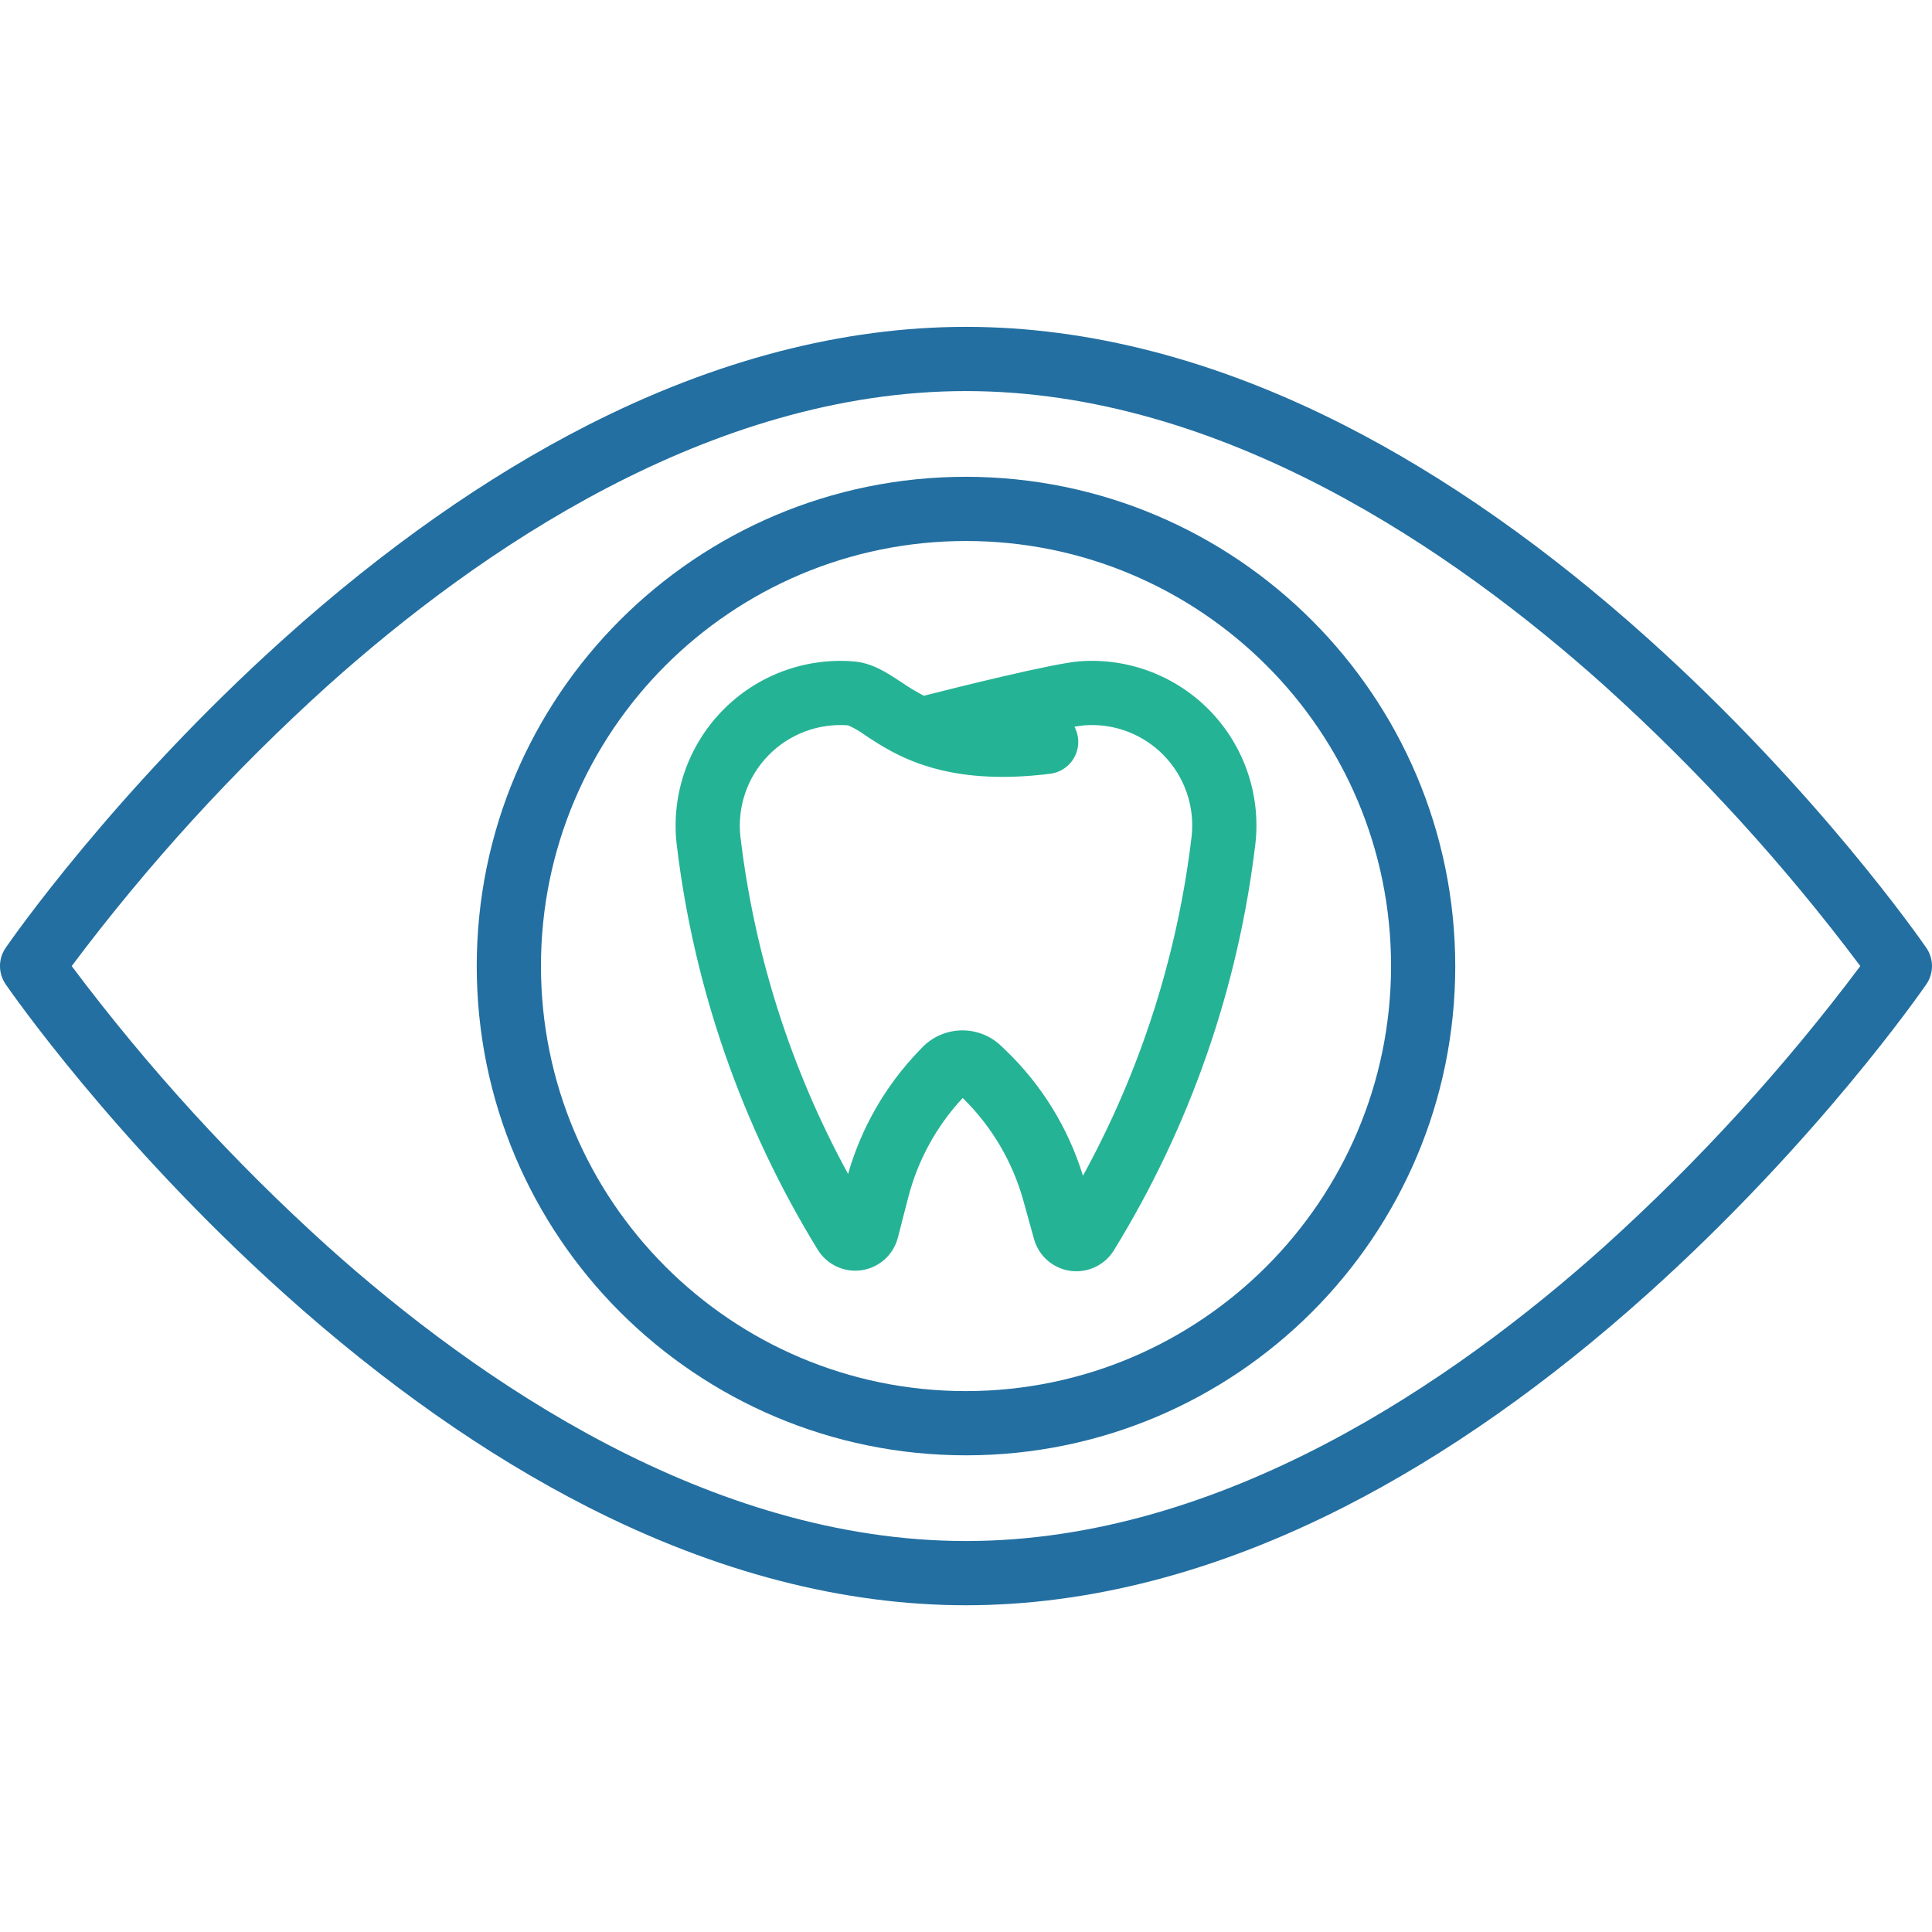 <svg width="88" height="88" viewBox="0 0 88 88" fill="none" xmlns="http://www.w3.org/2000/svg">
<path d="M87.742 43.174C87.545 42.886 82.801 36.038 75.066 29.089C70.505 24.99 65.85 21.72 61.233 19.368C55.396 16.395 49.598 14.888 44 14.888C38.402 14.888 32.604 16.395 26.767 19.368C22.15 21.72 17.495 24.99 12.934 29.089C5.199 36.038 0.456 42.886 0.257 43.174C-0.086 43.673 -0.086 44.332 0.257 44.831C0.456 45.12 5.199 51.967 12.934 58.916C17.495 63.015 22.15 66.285 26.767 68.637C32.604 71.61 38.402 73.117 44 73.117C49.598 73.117 55.396 71.61 61.233 68.637C65.85 66.285 70.505 63.015 75.066 58.916C82.801 51.967 87.545 45.12 87.742 44.831C88.086 44.332 88.086 43.673 87.742 43.174ZM73.064 56.784C66.244 62.9 55.667 70.192 44 70.192C32.333 70.192 21.756 62.9 14.936 56.784C10.642 52.91 6.734 48.63 3.266 44.003C6.734 39.376 10.642 35.095 14.936 31.221C21.756 25.105 32.333 17.813 44 17.813C55.667 17.813 66.244 25.105 73.064 31.221C77.358 35.095 81.266 39.376 84.734 44.003C81.266 48.63 77.358 52.91 73.064 56.784Z" fill="#236FA1"/>
<path d="M44 21.717C31.692 21.717 21.715 31.695 21.715 44.003C21.715 56.31 31.692 66.288 44.001 66.288C56.308 66.288 66.285 56.31 66.285 44.003C66.272 31.7 56.302 21.731 44 21.717ZM44 63.363C33.307 63.363 24.64 54.695 24.64 44.002C24.64 33.31 33.308 24.642 44.001 24.642C54.693 24.642 63.361 33.31 63.361 44.003C63.349 54.69 54.688 63.352 44 63.363Z" fill="#236FA1"/>
<path d="M49.181 30.121C47.984 30.21 43.589 31.307 42.076 31.691C41.713 31.497 41.361 31.283 41.021 31.051C40.381 30.629 39.722 30.192 38.869 30.125C36.642 29.95 34.453 30.774 32.897 32.376C31.34 33.977 30.577 36.189 30.816 38.41C31.593 44.974 33.788 51.291 37.248 56.924C37.669 57.608 38.459 57.975 39.253 57.856C40.048 57.736 40.695 57.154 40.896 56.375L41.372 54.529C41.809 52.84 42.66 51.288 43.85 50.012C45.168 51.301 46.121 52.915 46.614 54.691L47.098 56.437C47.311 57.205 47.959 57.773 48.748 57.885C49.537 57.996 50.318 57.629 50.736 56.951C54.206 51.31 56.407 44.98 57.185 38.403C57.425 36.191 56.669 33.987 55.124 32.387C53.577 30.787 51.4 29.957 49.182 30.121H49.181ZM54.278 38.085C53.636 43.511 51.956 48.763 49.327 53.553C48.656 51.372 47.438 49.399 45.79 47.821L45.597 47.637C44.582 46.669 42.975 46.703 42.003 47.713L41.844 47.878C40.332 49.453 39.229 51.374 38.629 53.472C36.026 48.705 34.36 43.483 33.723 38.09C33.579 36.736 34.045 35.389 34.994 34.413C35.943 33.437 37.276 32.933 38.633 33.039C38.907 33.16 39.168 33.312 39.409 33.49C40.745 34.373 42.982 35.851 47.832 35.244C48.31 35.185 48.728 34.893 48.95 34.465C49.171 34.037 49.167 33.527 48.939 33.102C49.139 33.068 49.297 33.044 49.399 33.037C50.751 32.937 52.078 33.443 53.02 34.418C53.962 35.393 54.423 36.736 54.278 38.084V38.085Z" fill="#25B395"/>
</svg>
